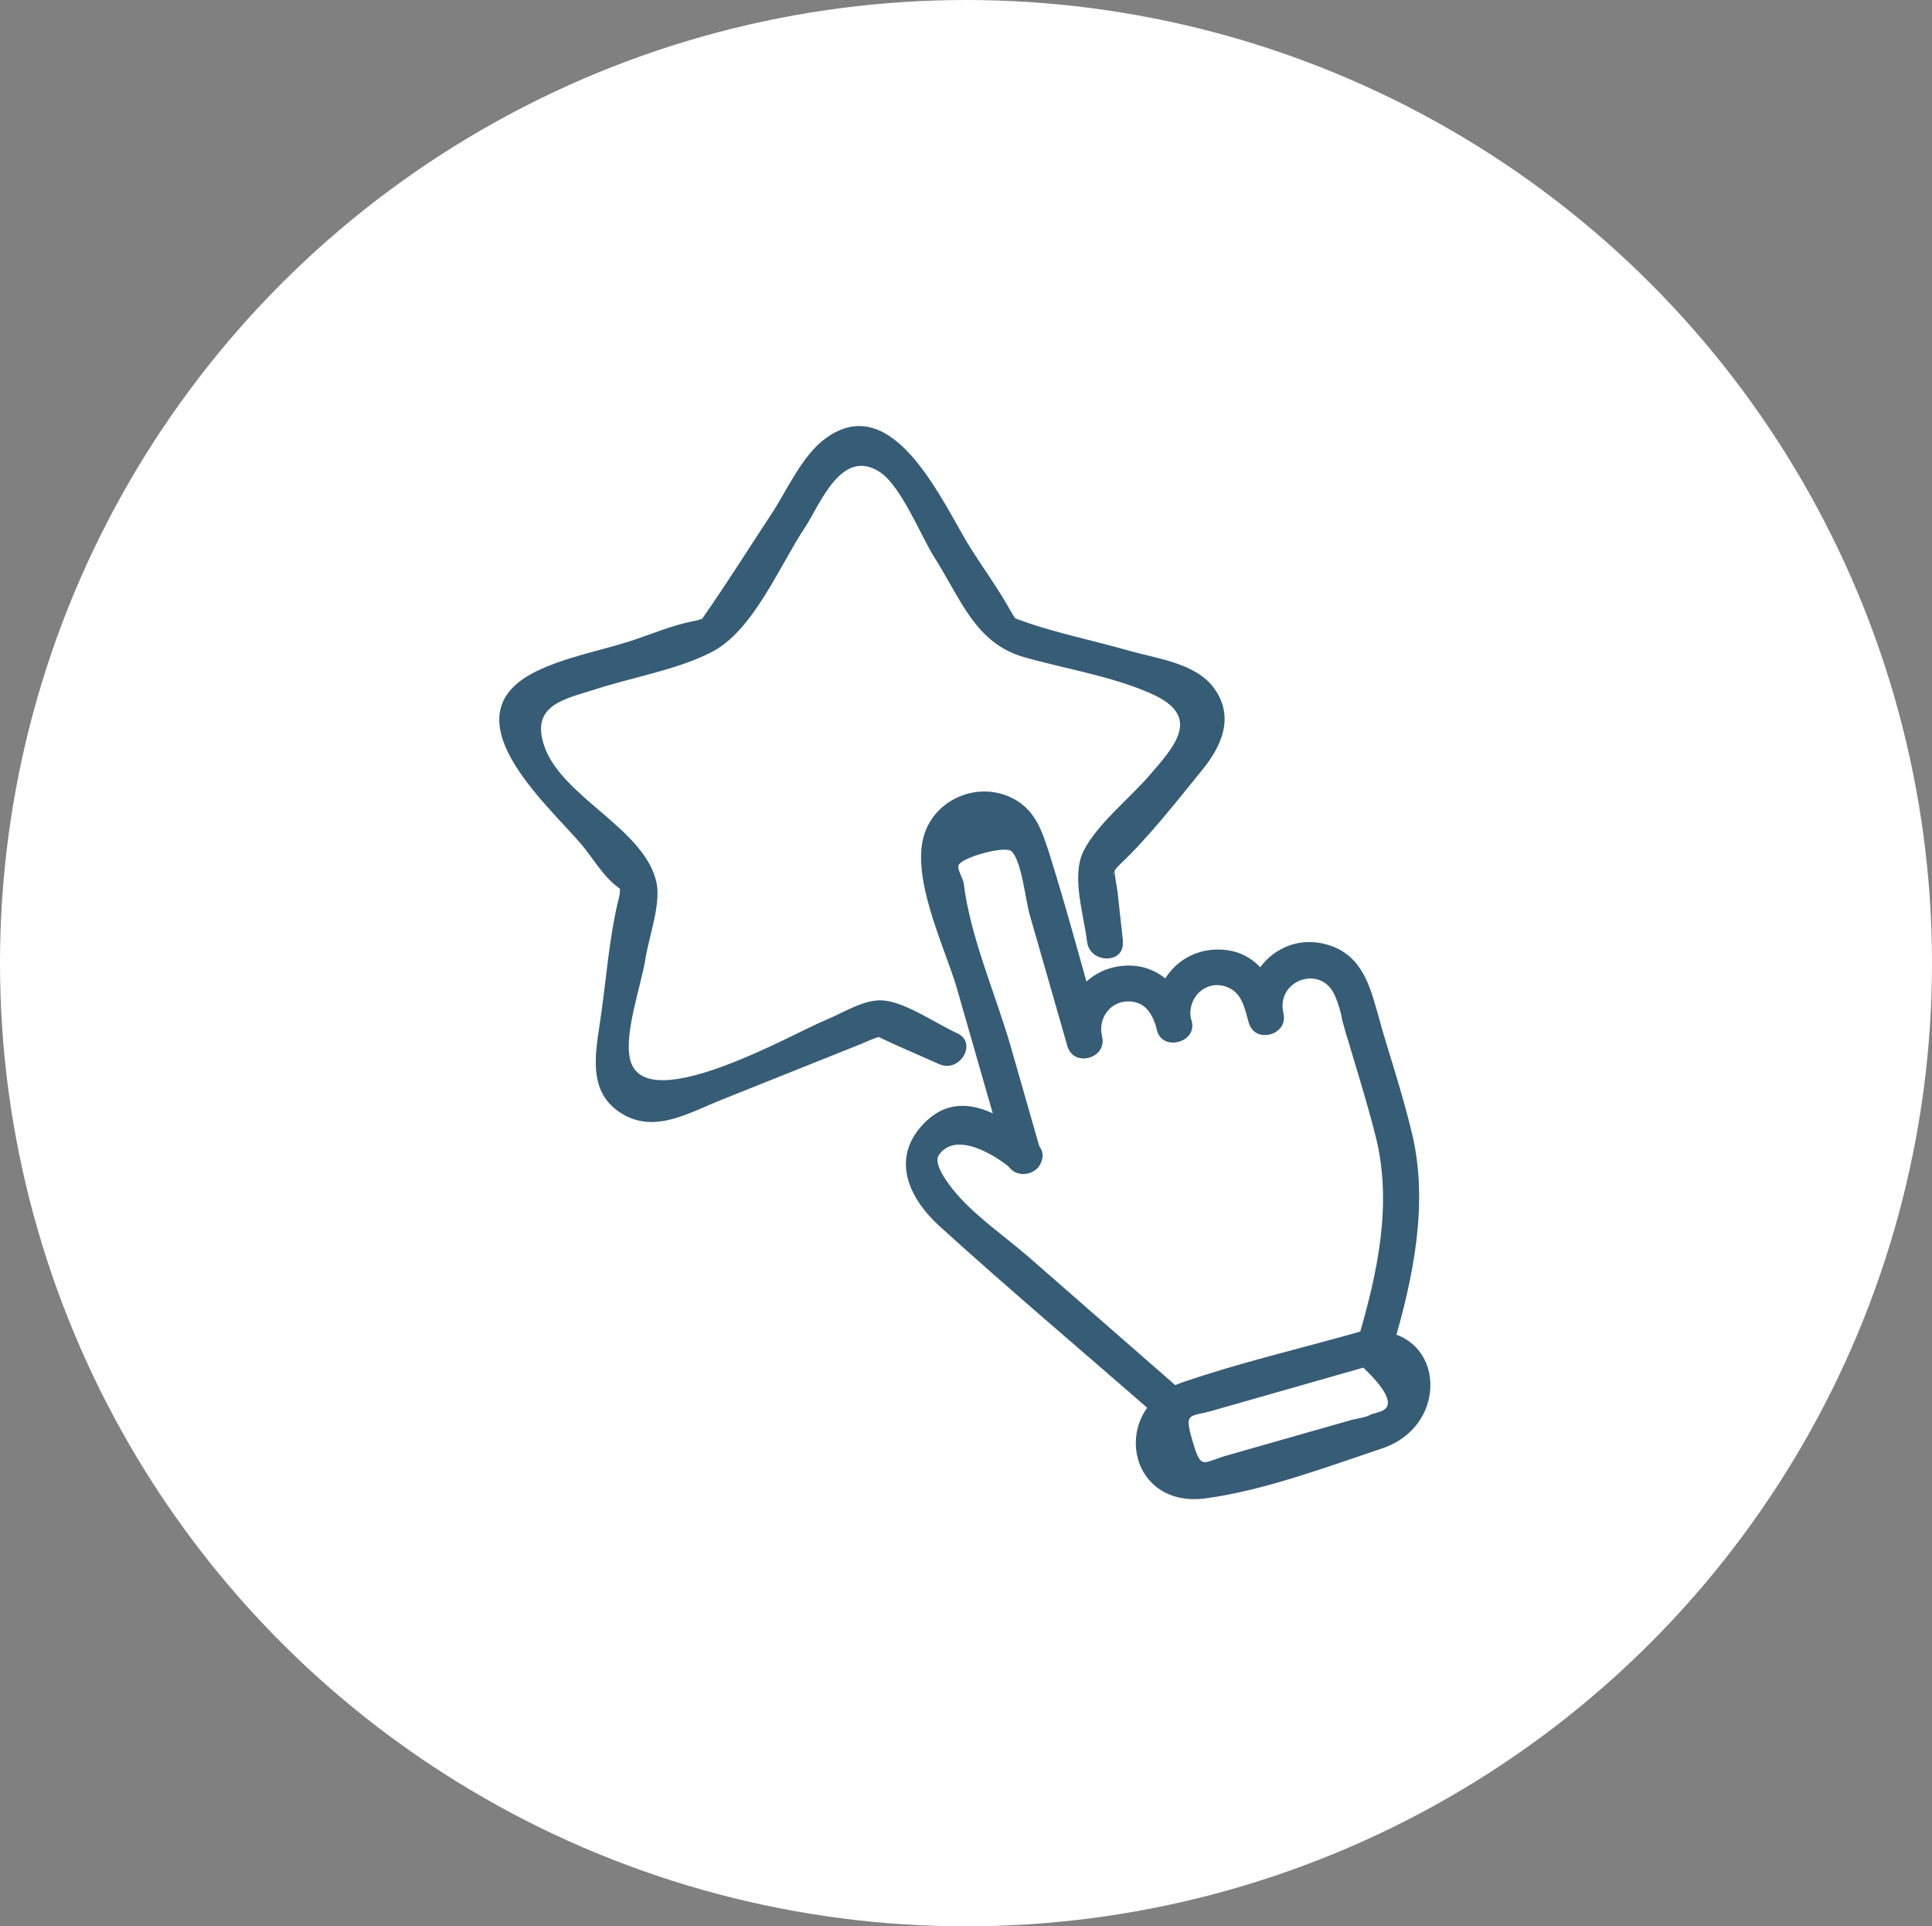 <?xml version="1.0" encoding="UTF-8"?>
<svg id="Layer_2" data-name="Layer 2" xmlns="http://www.w3.org/2000/svg" viewBox="0 0 59.54 59.36">
  <rect x="0" y="0" width="59.54" height="59.36" fill="#808080" stroke="none"/>
  <defs>
    <style>
      .cls-1 {
        fill: #375c75;
      }

      .cls-2 {
        fill: #fff;
      }
    </style>
  </defs>
  <g id="Capa_1" data-name="Capa 1">
    <g>
      <ellipse class="cls-2" cx="29.77" cy="29.68" rx="29.77" ry="29.68"/>
      <path class="cls-1" d="M33.96,31.93c-.54-1.86-1.03-3.74-1.61-5.59-.24-.75-.46-1.46-1.27-1.8-.97-.41-2.13.05-2.54,1.02-.57,1.34.59,3.64.95,4.9.51,1.78,1.02,3.55,1.53,5.33.2.68,1.26.39,1.06-.29-.31-1.09-.63-2.19-.94-3.28-.46-1.59-1.24-3.35-1.44-5-.01-.12-.21-.44-.16-.56.1-.24,1.43-.61,1.63-.43.31.28.44,1.52.55,1.91.39,1.36.78,2.72,1.17,4.08.2.68,1.26.39,1.06-.29h0Z"/>
      <path class="cls-1" d="M36.71,31.43c-.29-1.01-1.05-1.8-2.18-1.66-1.2.15-1.9,1.31-1.63,2.45.16.69,1.22.4,1.06-.29-.13-.56.27-1.11.87-1.07.51.03.7.44.83.87.2.68,1.26.39,1.06-.29h0Z"/>
      <path class="cls-1" d="M39.54,31.2c-.28-.99-.79-1.91-1.96-1.94-1.34-.03-2.22,1.22-1.93,2.47.16.69,1.22.4,1.06-.29s.47-1.3,1.14-1.01c.44.19.51.66.63,1.07.2.68,1.26.39,1.06-.29h0Z"/>
      <path class="cls-1" d="M42.55,31.57c-.28-.98-.47-2.08-1.58-2.44-1.51-.49-2.82.89-2.48,2.37.16.69,1.22.4,1.06-.29-.23-1,1.15-1.5,1.58-.55.17.38.25.82.36,1.22.2.68,1.26.39,1.06-.29h0Z"/>
      <path class="cls-1" d="M36.33,42.78c-1.53-1.34-3.07-2.68-4.6-4.02-.73-.64-1.62-1.24-2.25-1.97-.3-.35-.72-.93-.55-1.19.52-.78,1.78.02,2.24.42.53.46,1.32-.31.78-.78-1.05-.91-2.37-1.73-3.45-.65s-.5,2.33.46,3.2c2.16,1.96,4.39,3.84,6.59,5.76.53.47,1.31-.31.78-.78h0Z"/>
      <path class="cls-1" d="M41.37,31.46c.34,1.19.73,2.38,1.03,3.58.51,2.04.06,4.15-.52,6.13-.2.68.86.97,1.06.29.61-2.07,1.09-4.37.58-6.51-.3-1.27-.73-2.53-1.09-3.79-.2-.68-1.26-.39-1.06.29h0Z"/>
      <path class="cls-1" d="M41.86,41.05c-1.8.51-3.66.94-5.43,1.55-2.24.78-1.73,3.91.74,3.57,1.78-.24,3.73-.97,5.43-1.54,2.2-.74,1.91-3.9-.6-3.6-.7.08-.7,1.19,0,1.1.84.8.99,1.26.47,1.39l-.23.07c-.11.08-.44.13-.57.16l-1.93.55-1.93.55c-.76.22-.79.47-1.06-.45s-.09-.72.65-.94l1.93-.55,2.8-.8c.68-.19.39-1.26-.29-1.06Z"/>
      <path class="cls-1" d="M34.61,29.03l-.17-1.55c-.03-.24-.11-.53-.09-.78-.03.44-.16.25.15-.05.91-.86,1.74-1.93,2.53-2.9.62-.75,1.03-1.66.38-2.55-.56-.77-1.78-.91-2.62-1.15-1.18-.34-2.45-.58-3.59-1.03-.28-.11.33.34.16.13-.1-.12-.19-.28-.27-.42-.35-.62-.78-1.21-1.16-1.81-.84-1.32-2.36-4.97-4.49-3.41-.73.53-1.2,1.63-1.68,2.35-.7,1.06-1.38,2.15-2.11,3.19-.24.35.14-.04.13-.04-.13.06-.32.12-.46.14-.64.13-1.29.41-1.91.61-.94.3-2.03.5-2.91.94-2.74,1.37.3,4.02,1.41,5.31.34.4.71,1.04,1.15,1.34.13.09.31.51.16.02s-.08.05-.14.27c-.32,1.26-.4,2.64-.6,3.93-.16,1.05-.34,2.18.76,2.79.99.55,2.04-.09,2.97-.46l4.3-1.72c.19-.08.38-.17.58-.23s-.46-.2.06.04c.59.28,1.19.53,1.79.8.64.29,1.2-.66.56-.95s-1.56-.94-2.26-1.01c-.59-.06-1.25.38-1.79.6-.91.36-5.58,3.06-6.03,1.22-.2-.8.35-2.31.47-3.1.1-.65.47-1.65.35-2.31-.32-1.69-2.93-2.66-3.47-4.26-.43-1.28.66-1.44,1.61-1.75,1.12-.36,2.47-.59,3.52-1.12,1.31-.65,2.11-2.66,2.91-3.86.45-.68,1.12-2.49,2.31-1.7.65.43,1.26,1.96,1.66,2.6.83,1.3,1.27,2.67,2.78,3.1,1.26.36,2.73.59,3.93,1.13,1.55.69.74,1.59-.09,2.54-.6.69-1.61,1.5-2.01,2.31-.38.77.01,1.95.11,2.78.08.7,1.18.7,1.1,0h0Z"/>
    </g>
  </g>
</svg>